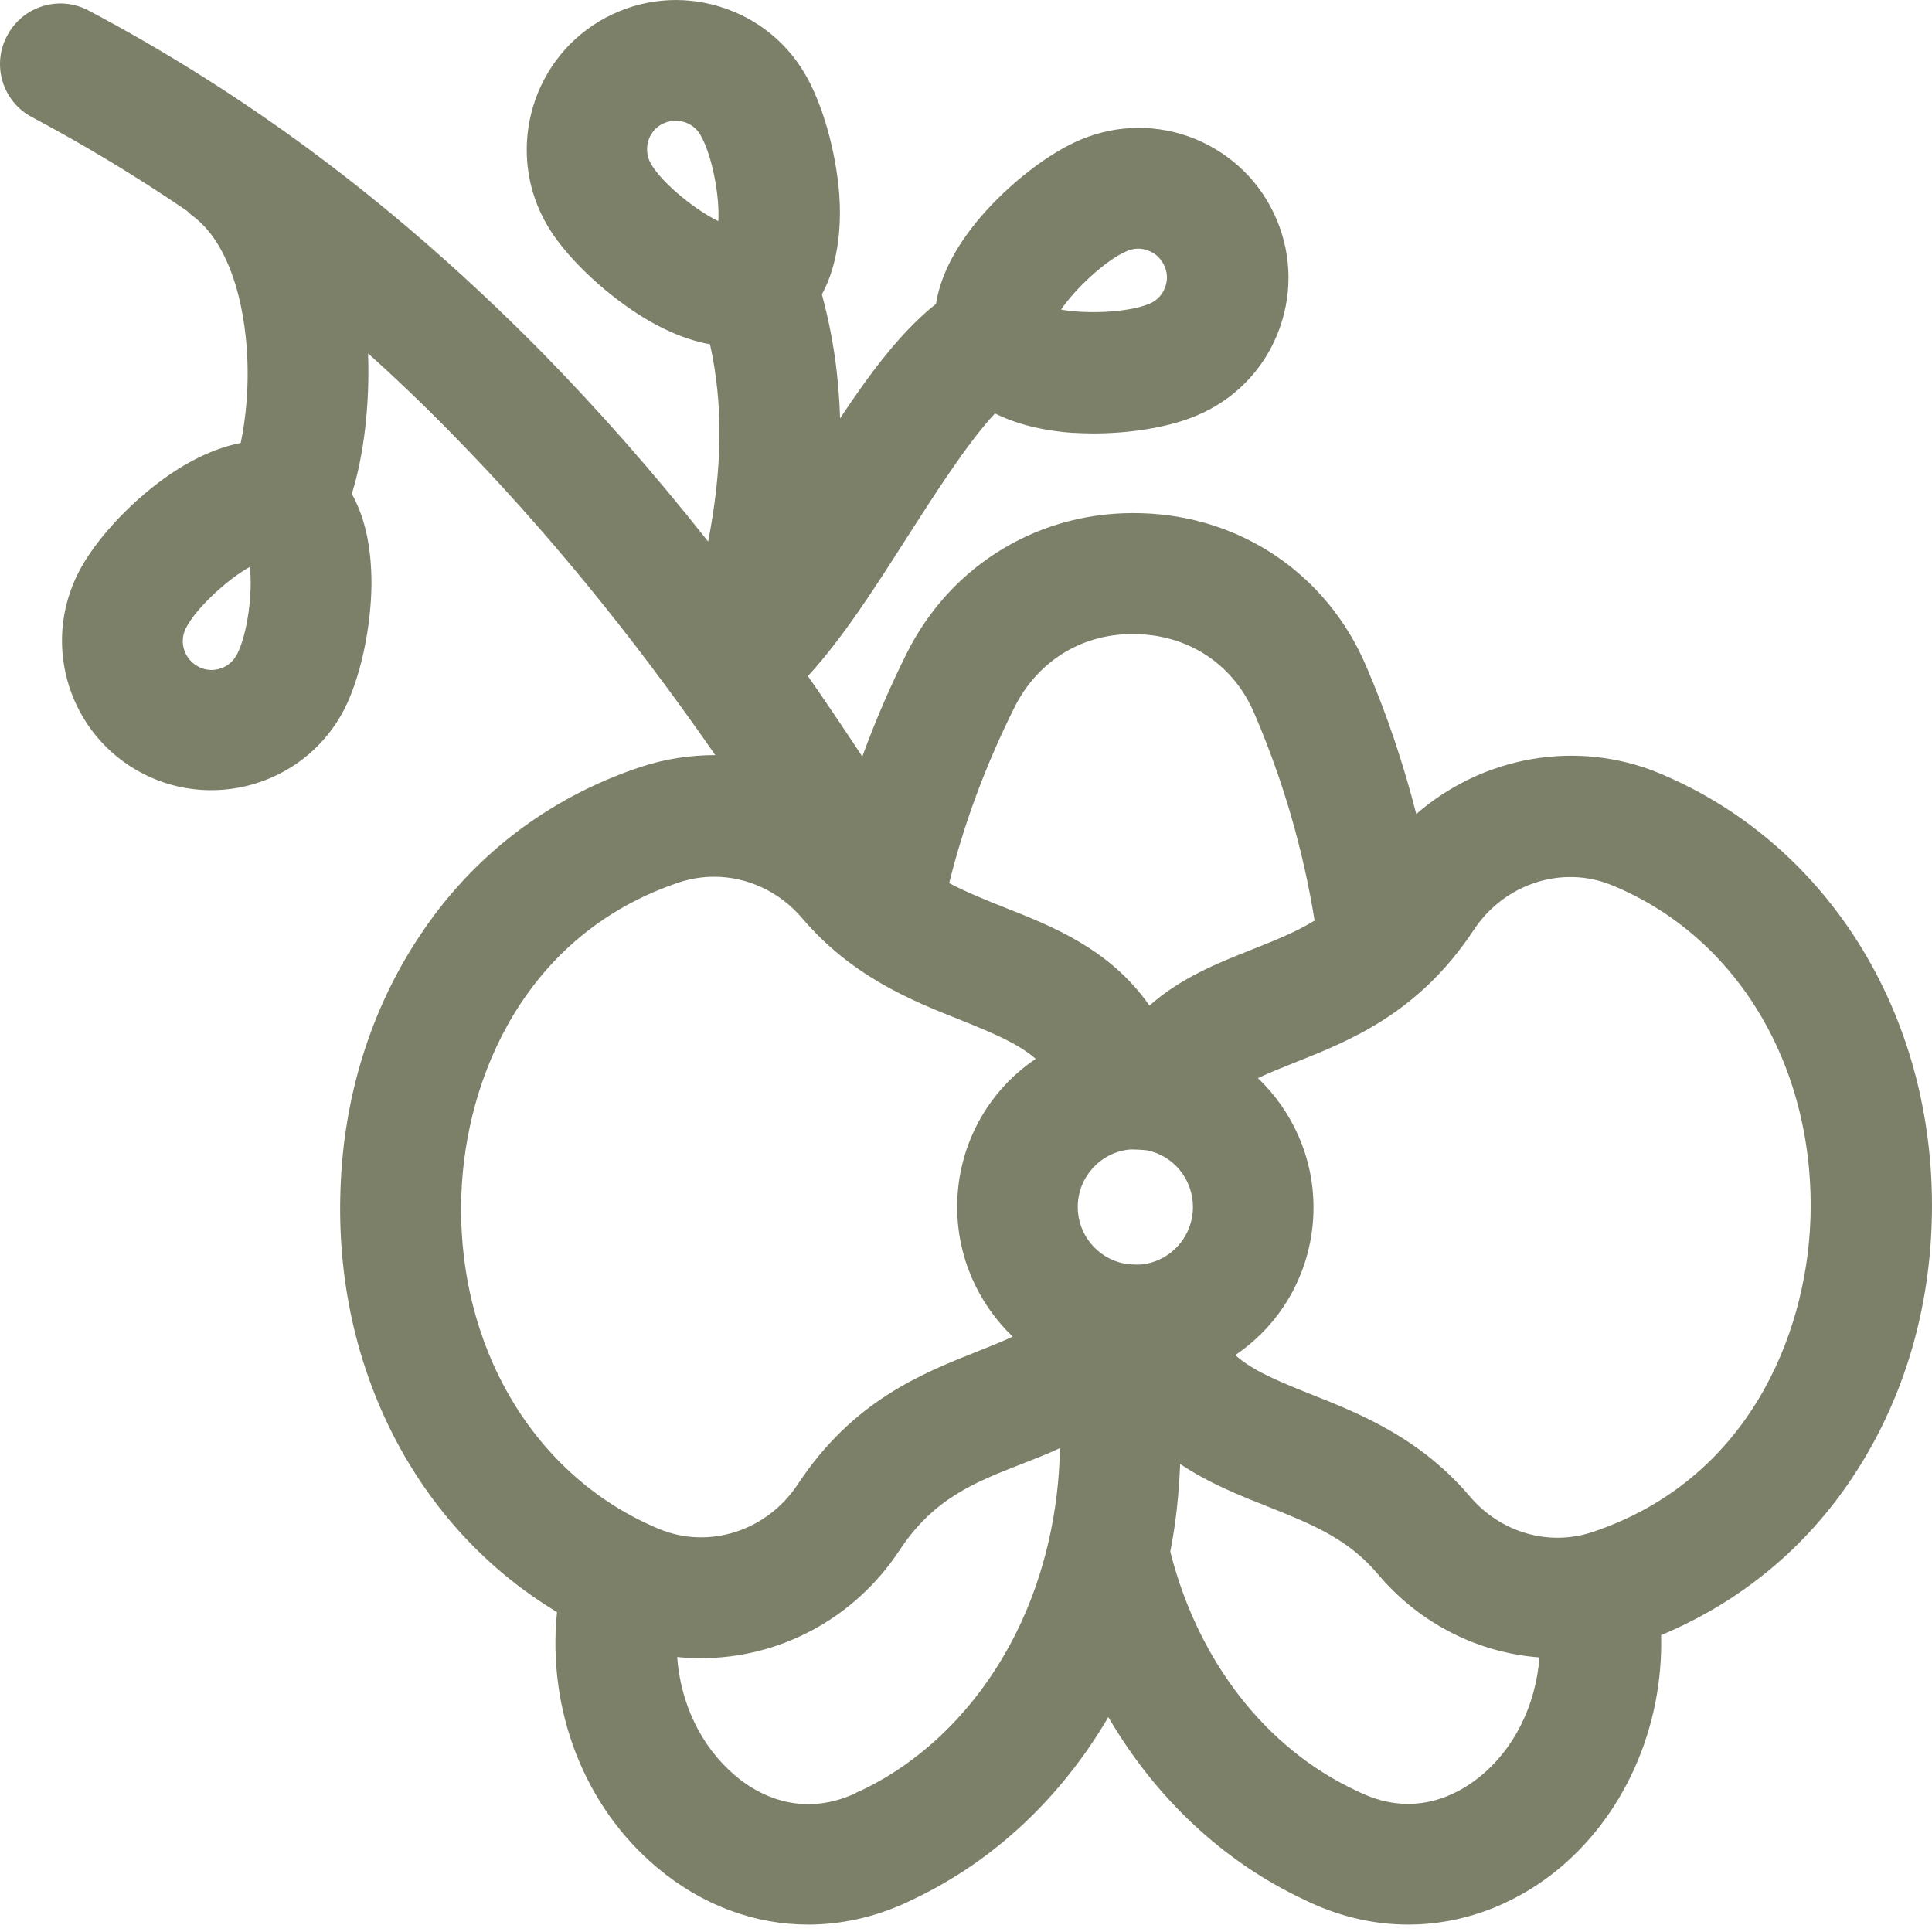 <svg xmlns="http://www.w3.org/2000/svg" width="30" height="30" viewBox="0 0 30 30" fill="none"><g clip-path="url(#clip0_31_281)"><path d="M25.765 12.006C24.474 11.472 23.019 11.748 21.992 12.64C21.792 11.86 21.534 11.085 21.212 10.34C20.607 8.92 19.269 8.01 17.72 7.969C16.165 7.922 14.775 8.756 14.082 10.14C13.818 10.668 13.589 11.202 13.39 11.748C13.108 11.32 12.827 10.903 12.545 10.498C13.079 9.917 13.572 9.149 14.088 8.339C14.499 7.699 15.021 6.878 15.45 6.42C15.86 6.626 16.318 6.696 16.635 6.72C16.746 6.725 16.864 6.731 16.975 6.731C17.562 6.731 18.16 6.632 18.577 6.455C19.152 6.215 19.598 5.769 19.833 5.194C20.067 4.619 20.067 3.991 19.827 3.416C19.586 2.841 19.14 2.401 18.565 2.16C17.99 1.926 17.362 1.926 16.787 2.166C16.288 2.372 15.678 2.847 15.232 3.363C14.786 3.885 14.593 4.343 14.534 4.719C14 5.141 13.519 5.781 13.044 6.497C13.026 5.834 12.932 5.194 12.762 4.572C13.044 4.056 13.061 3.422 13.032 3.017C12.979 2.336 12.768 1.597 12.492 1.134C12.175 0.6 11.665 0.224 11.066 0.072C10.462 -0.081 9.84 0.013 9.306 0.33C8.209 0.987 7.851 2.419 8.508 3.516C8.784 3.979 9.341 4.513 9.916 4.883C10.339 5.153 10.709 5.288 11.025 5.347C11.231 6.274 11.219 7.265 10.996 8.409C10.157 7.347 9.3 6.373 8.414 5.47C6.22 3.246 3.926 1.515 1.379 0.165C0.921 -0.081 0.352 0.095 0.112 0.553C-0.135 1.01 0.041 1.58 0.499 1.82C1.326 2.26 2.13 2.747 2.905 3.275C2.934 3.305 2.963 3.334 2.998 3.357C3.462 3.704 3.761 4.449 3.832 5.411C3.873 6.004 3.814 6.52 3.738 6.878C3.257 6.972 2.822 7.23 2.541 7.435C1.989 7.834 1.467 8.404 1.221 8.885C0.634 10.023 1.08 11.425 2.218 12.012C2.558 12.188 2.922 12.27 3.28 12.27C4.119 12.27 4.935 11.813 5.345 11.015C5.592 10.534 5.756 9.782 5.768 9.102C5.774 8.45 5.645 7.993 5.463 7.67C5.651 7.066 5.744 6.279 5.715 5.487C6.167 5.892 6.613 6.321 7.053 6.772C8.461 8.21 9.799 9.841 11.107 11.725C10.72 11.725 10.327 11.783 9.94 11.912C8.514 12.388 7.329 13.297 6.507 14.547C5.756 15.679 5.334 17.035 5.287 18.472C5.187 21.259 6.484 23.73 8.649 25.032C8.496 26.552 9.071 28.054 10.21 29.005C10.902 29.585 11.718 29.885 12.551 29.885C13.056 29.885 13.572 29.773 14.059 29.55C14.094 29.533 14.123 29.521 14.159 29.503C15.444 28.899 16.488 27.896 17.21 26.663C17.943 27.919 18.994 28.911 20.261 29.503C20.296 29.521 20.325 29.533 20.361 29.55C20.848 29.773 21.358 29.885 21.869 29.885C22.667 29.885 23.453 29.609 24.128 29.081C25.219 28.218 25.829 26.828 25.794 25.39C27.015 24.88 28.041 24.041 28.775 22.926C29.526 21.793 29.948 20.438 29.995 19C30.101 15.867 28.44 13.121 25.765 12.006ZM17.503 3.897C17.65 3.833 17.779 3.868 17.843 3.897C17.908 3.921 18.025 3.991 18.084 4.138C18.149 4.284 18.113 4.414 18.084 4.478C18.061 4.543 17.99 4.66 17.843 4.719C17.503 4.859 16.84 4.877 16.476 4.807C16.688 4.496 17.163 4.038 17.503 3.897ZM10.11 2.548C9.987 2.336 10.051 2.061 10.262 1.937C10.474 1.814 10.749 1.879 10.873 2.09C11.06 2.407 11.178 3.058 11.154 3.434C10.814 3.269 10.298 2.865 10.11 2.548ZM3.679 10.164C3.603 10.305 3.485 10.363 3.421 10.381C3.356 10.404 3.221 10.428 3.081 10.352C2.863 10.24 2.775 9.97 2.887 9.753C3.057 9.424 3.55 8.984 3.879 8.803C3.926 9.178 3.849 9.835 3.679 10.164ZM15.755 10.979C16.124 10.246 16.834 9.818 17.662 9.847C18.483 9.87 19.164 10.334 19.48 11.085C19.927 12.124 20.237 13.203 20.413 14.295C20.108 14.482 19.774 14.611 19.422 14.752C18.9 14.958 18.331 15.187 17.849 15.615C17.239 14.741 16.353 14.389 15.608 14.095C15.297 13.972 15.009 13.854 14.739 13.714C14.968 12.787 15.309 11.871 15.755 10.979ZM17.732 19.634C17.685 19.64 17.509 19.634 17.462 19.622C17.04 19.54 16.735 19.171 16.735 18.742C16.735 18.285 17.081 17.897 17.538 17.85C17.585 17.845 17.761 17.856 17.808 17.862C18.225 17.944 18.524 18.314 18.524 18.742C18.524 19.2 18.184 19.581 17.732 19.634ZM7.164 18.549C7.229 16.735 8.15 14.506 10.544 13.702C10.726 13.643 10.908 13.614 11.09 13.614C11.6 13.614 12.105 13.843 12.457 14.259C13.226 15.163 14.159 15.539 14.915 15.838C15.438 16.049 15.813 16.207 16.083 16.442C15.338 16.941 14.863 17.792 14.863 18.742C14.863 19.523 15.191 20.244 15.725 20.755C15.567 20.831 15.385 20.901 15.168 20.989C14.311 21.33 13.243 21.752 12.387 23.049C11.911 23.771 11.008 24.064 10.233 23.741C8.285 22.932 7.082 20.896 7.164 18.549ZM15.796 25.32C15.244 26.446 14.382 27.326 13.361 27.808C13.331 27.819 13.302 27.831 13.278 27.849C12.416 28.242 11.741 27.849 11.418 27.573C10.884 27.121 10.568 26.452 10.515 25.73C10.638 25.742 10.761 25.748 10.89 25.748C12.093 25.748 13.261 25.144 13.965 24.076C14.493 23.272 15.127 23.02 15.866 22.732C16.06 22.656 16.259 22.58 16.459 22.486C16.441 23.477 16.218 24.457 15.796 25.32ZM22.954 27.608C22.637 27.86 21.974 28.23 21.141 27.843C21.112 27.831 21.082 27.819 21.053 27.802C19.662 27.151 18.612 25.807 18.178 24.117C18.178 24.105 18.172 24.099 18.172 24.093C18.26 23.648 18.307 23.196 18.325 22.732C18.77 23.031 19.246 23.219 19.674 23.389C20.349 23.659 20.93 23.888 21.393 24.44C22.045 25.214 22.954 25.666 23.905 25.736C23.846 26.482 23.512 27.168 22.954 27.608ZM28.112 18.942C28.047 20.755 27.126 22.985 24.732 23.788C24.051 24.017 23.3 23.8 22.819 23.231C22.05 22.327 21.118 21.952 20.361 21.652C19.833 21.441 19.451 21.283 19.181 21.042C19.921 20.544 20.396 19.699 20.396 18.748C20.396 17.968 20.067 17.252 19.533 16.741C19.692 16.665 19.88 16.589 20.102 16.501C20.959 16.16 22.027 15.738 22.884 14.441C23.359 13.72 24.263 13.426 25.037 13.749C26.991 14.553 28.194 16.589 28.112 18.942Z" fill="#7C8069"></path></g><defs><clipPath id="clip0_31_281"><rect width="30" height="30" fill="white"></rect></clipPath></defs></svg>